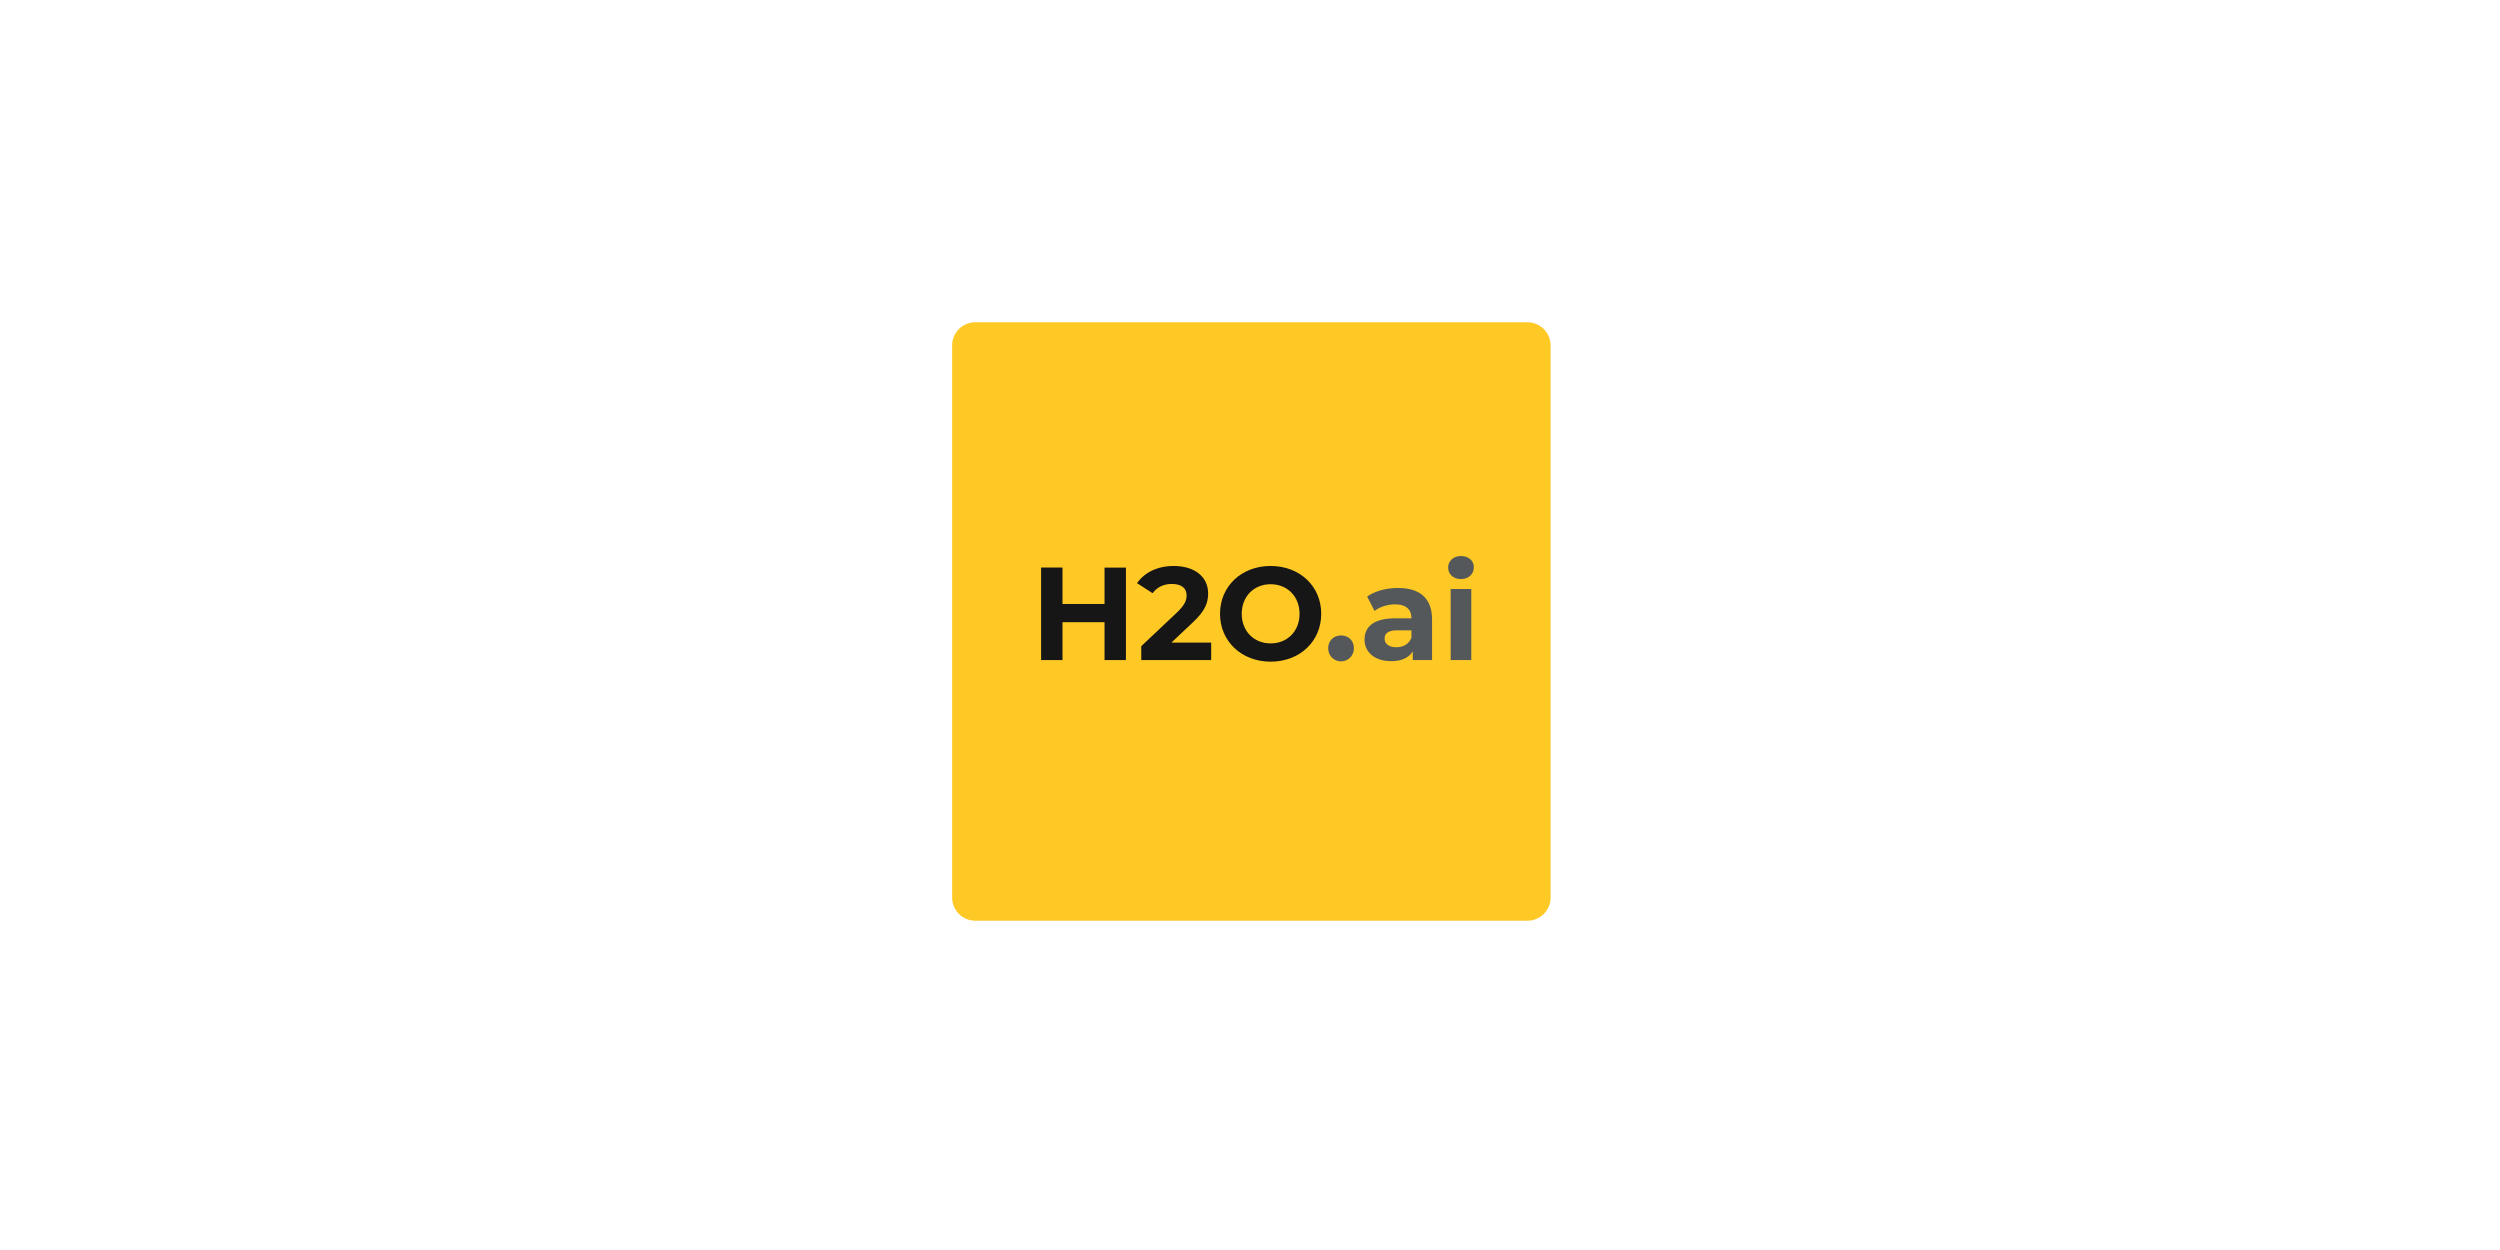 <svg width="256" height="128" fill="none" xmlns="http://www.w3.org/2000/svg"><g clip-path="url(#a)"><path d="M156.408 33H99.873a2.372 2.372 0 0 0-2.373 2.373v56.535a2.372 2.372 0 0 0 2.373 2.372h56.535a2.372 2.372 0 0 0 2.372-2.372V35.373A2.372 2.372 0 0 0 156.408 33Z" fill="#FEC925"/><path d="M115.296 58.12v9.47h-2.192v-3.879h-4.303v3.88h-2.192v-9.472h2.192v3.734h4.303V58.12h2.192Zm8.728 7.684v1.787h-7.158V66.17l3.653-3.45c.839-.8.988-1.286.988-1.746 0-.744-.51-1.177-1.516-1.177-.811 0-1.501.307-1.961.947l-1.596-1.028c.73-1.07 2.056-1.76 3.76-1.76 2.112 0 3.518 1.083 3.518 2.802 0 .919-.257 1.758-1.583 2.99l-2.178 2.056h4.073Zm.906-2.949c0-2.815 2.191-4.9 5.182-4.9 2.99 0 5.181 2.07 5.181 4.9 0 2.83-2.205 4.9-5.181 4.9-2.977 0-5.182-2.088-5.182-4.9Zm8.144 0c0-1.8-1.272-3.031-2.96-3.031-1.689 0-2.961 1.231-2.961 3.031s1.272 3.03 2.961 3.03c1.688 0 2.96-1.23 2.96-3.03Z" fill="#161616"/><path d="M136.01 66.373c0-.785.582-1.3 1.312-1.3.73 0 1.313.51 1.313 1.3a1.324 1.324 0 0 1-.371.952 1.32 1.32 0 0 1-1.452.294 1.32 1.32 0 0 1-.713-.733 1.324 1.324 0 0 1-.089-.513Zm10.633-2.936v4.154h-1.976v-.903c-.392.663-1.15 1.015-2.219 1.015-1.705 0-2.719-.947-2.719-2.206 0-1.285.906-2.178 3.125-2.178h1.678c0-.906-.541-1.43-1.678-1.43-.77 0-1.569.256-2.096.676l-.759-1.474c.798-.569 1.975-.88 3.139-.88 2.22-.008 3.505 1.02 3.505 3.226Zm-2.111 1.854v-.746h-1.448c-.987 0-1.298.364-1.298.852 0 .527.446.879 1.19.879.703.004 1.313-.323 1.556-.985Zm3.761-7.171c0-.663.528-1.178 1.313-1.178.785 0 1.313.487 1.313 1.136 0 .704-.528 1.218-1.313 1.218-.785 0-1.313-.514-1.313-1.177Zm.257 2.191h2.111v7.28h-2.111v-7.28Z" fill="#54585A"/></g><defs><clipPath id="a"><path fill="#fff" transform="translate(97.5 33)" d="M0 0h61.28v61.28H0z"/></clipPath></defs></svg>